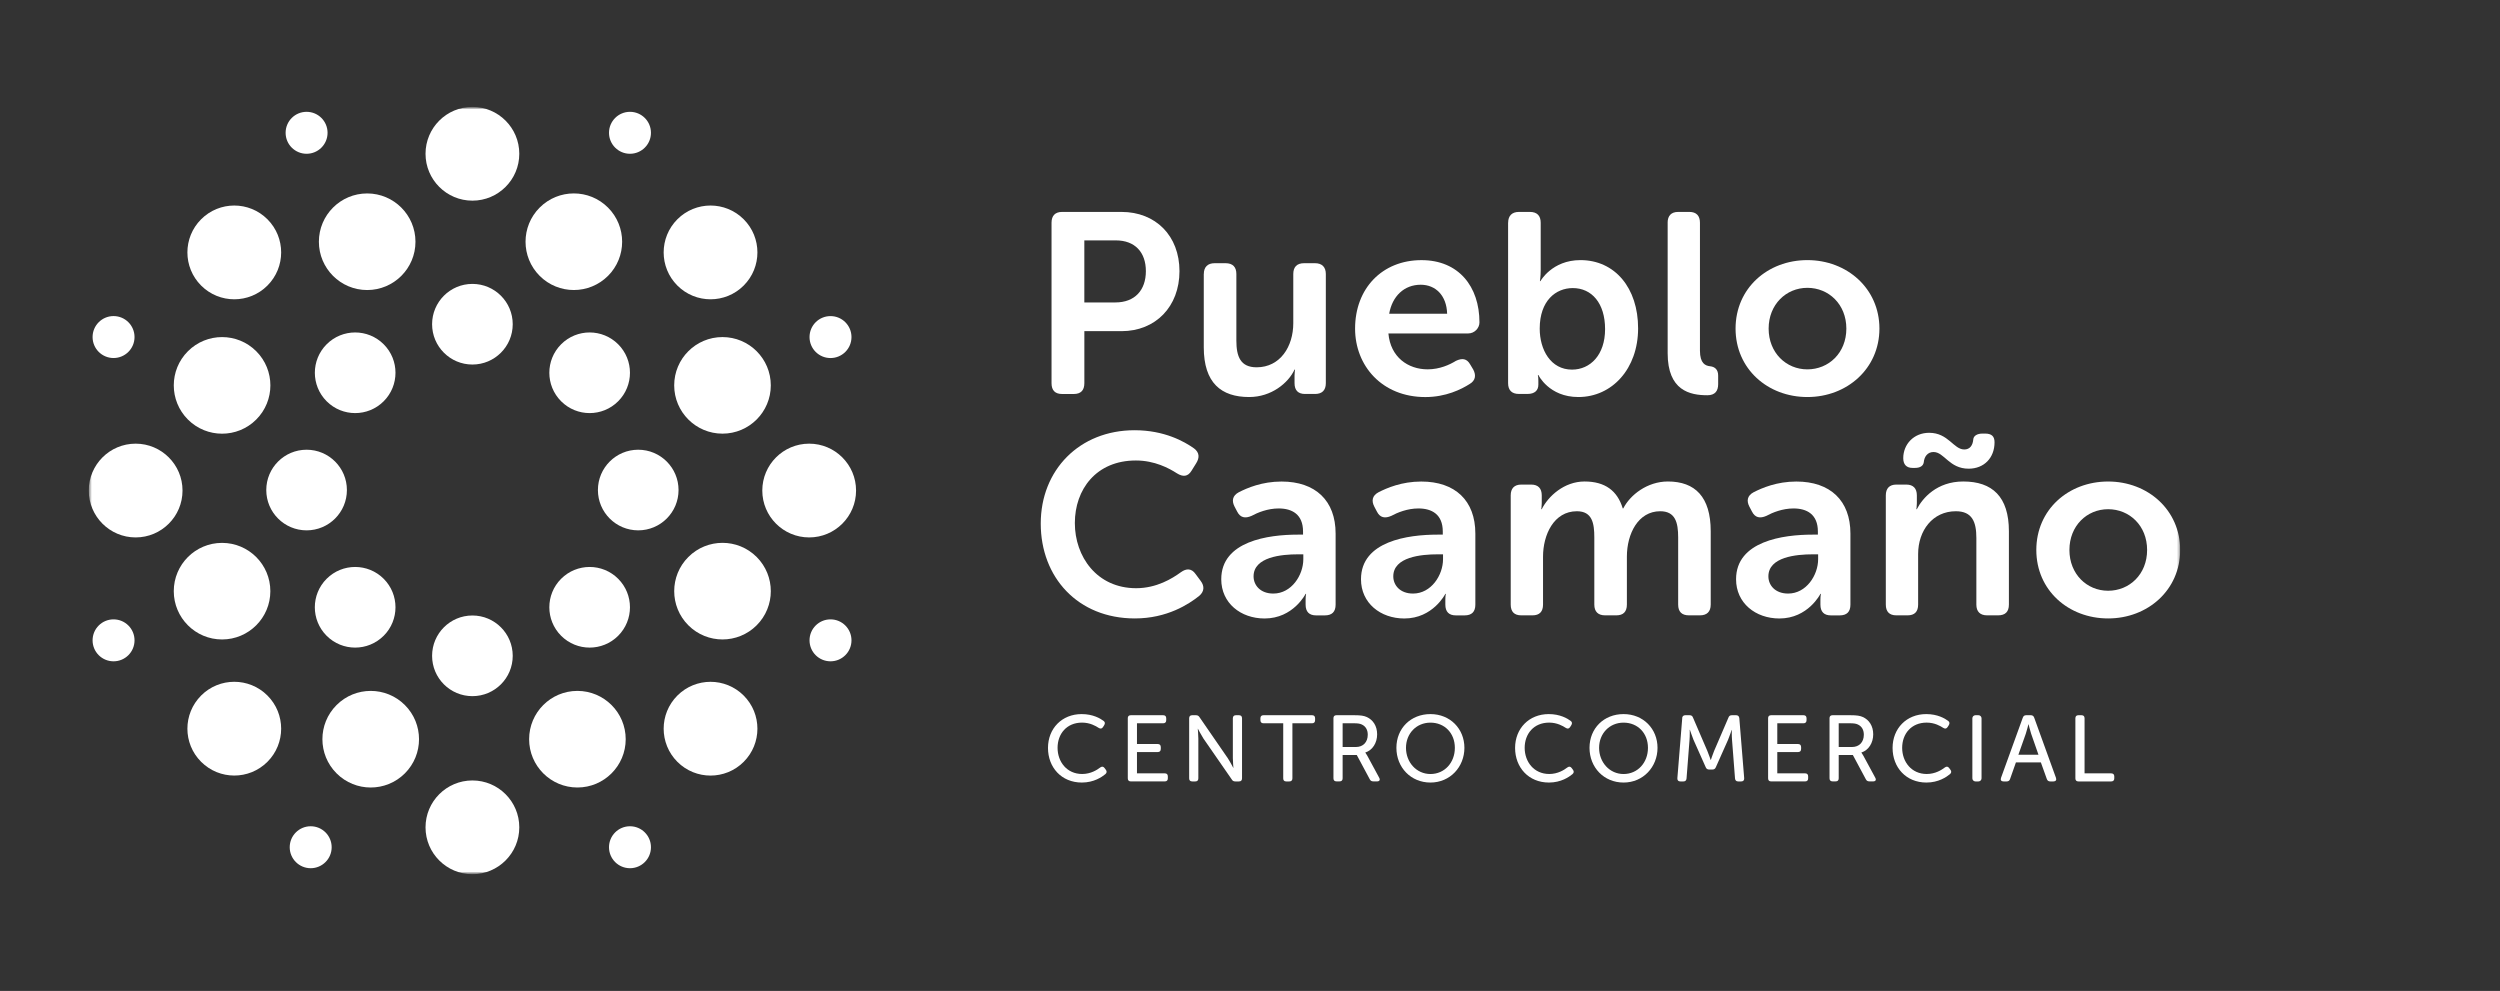 <svg xmlns="http://www.w3.org/2000/svg" width="994" height="394" viewBox="0 0 994 394" fill="none"><rect x="0" y="0" width="994" height="394" fill="#333333" stroke="none"/><g clip-path="url(#clip0_188_1906)"><mask id="mask0_188_1906" style="mask-type:luminance" maskUnits="userSpaceOnUse" x="35" y="42" width="832" height="306"><path d="M866.84 42.5H35.29V347.58H866.84V42.5Z" fill="white"></path></mask><g mask="url(#mask0_188_1906)"><mask id="mask1_188_1906" style="mask-type:luminance" maskUnits="userSpaceOnUse" x="35" y="42" width="832" height="306"><path d="M866.83 42.5H35.29V347.58H866.83V42.5Z" fill="white"></path></mask><g mask="url(#mask1_188_1906)"><path d="M53.93 176.4C43.63 176.4 35.29 184.75 35.29 195.04C35.29 205.33 43.63 213.68 53.93 213.68C64.23 213.68 72.57 205.33 72.57 195.04C72.57 184.75 64.22 176.4 53.93 176.4Z" fill="white"></path><path d="M88.29 254.25C98.9 254.25 107.49 245.65 107.49 235.05C107.49 224.45 98.89 215.85 88.29 215.85C77.69 215.85 69.09 224.45 69.09 235.05C69.09 245.65 77.69 254.25 88.29 254.25Z" fill="white"></path><path d="M287.26 172.42C297.87 172.42 306.47 163.82 306.47 153.22C306.47 142.62 297.87 134.02 287.26 134.02C276.65 134.02 268.06 142.62 268.06 153.22C268.06 163.82 276.66 172.42 287.26 172.42Z" fill="white"></path><path d="M101.88 166.81C109.38 159.31 109.38 147.15 101.88 139.65C94.38 132.15 82.22 132.15 74.72 139.65C67.22 147.15 67.22 159.31 74.72 166.81C82.22 174.31 94.38 174.31 101.88 166.81Z" fill="white"></path><path d="M273.69 221.46C266.19 228.96 266.19 241.12 273.69 248.62C281.19 256.12 293.35 256.12 300.85 248.62C308.35 241.12 308.35 228.96 300.85 221.46C293.35 213.96 281.19 213.96 273.69 221.46Z" fill="white"></path><path d="M145.99 115.32C156.59 115.32 165.19 106.72 165.19 96.12C165.19 85.52 156.59 76.91 145.99 76.91C135.39 76.91 126.79 85.51 126.79 96.11C126.79 106.71 135.39 115.32 145.99 115.32Z" fill="white"></path><path d="M248.78 293.91C248.78 283.3 240.18 274.71 229.58 274.7C218.97 274.7 210.38 283.3 210.38 293.91C210.38 304.52 218.98 313.11 229.58 313.11C240.18 313.11 248.78 304.51 248.78 293.91Z" fill="white"></path><path d="M241.74 109.7C249.24 102.2 249.24 90.03 241.74 82.53C234.24 75.03 222.08 75.03 214.58 82.53C207.08 90.03 207.08 102.19 214.58 109.69C222.08 117.19 234.24 117.19 241.74 109.69" fill="white"></path><path d="M133.82 280.33C126.31 287.83 126.32 299.99 133.82 307.49C141.31 314.99 153.48 314.99 160.98 307.49C168.48 299.99 168.48 287.83 160.98 280.33C153.48 272.83 141.32 272.83 133.82 280.33Z" fill="white"></path><path d="M321.73 176.4C311.44 176.4 303.09 184.75 303.09 195.04C303.09 205.33 311.44 213.68 321.73 213.68C332.02 213.68 340.37 205.33 340.37 195.04C340.37 184.75 332.02 176.4 321.73 176.4Z" fill="white"></path><path d="M106.33 113.54C113.61 106.26 113.61 94.46 106.33 87.18C99.05 79.9 87.25 79.9 79.97 87.18C72.69 94.46 72.69 106.26 79.97 113.54C87.25 120.82 99.06 120.82 106.33 113.54Z" fill="white"></path><path d="M269.33 276.55C262.05 283.83 262.06 295.63 269.33 302.91C276.61 310.19 288.41 310.19 295.69 302.91C302.97 295.63 302.97 283.83 295.69 276.55C288.41 269.27 276.61 269.27 269.33 276.55Z" fill="white"></path><path d="M187.83 42.5C177.54 42.5 169.19 50.85 169.19 61.14C169.19 71.43 177.54 79.78 187.83 79.78C198.12 79.78 206.47 71.43 206.47 61.14C206.47 50.84 198.12 42.5 187.83 42.5Z" fill="white"></path><path d="M187.83 310.31C177.54 310.31 169.19 318.66 169.19 328.95C169.19 339.24 177.54 347.59 187.83 347.59C198.12 347.59 206.47 339.24 206.47 328.95C206.47 318.66 198.12 310.31 187.83 310.31Z" fill="white"></path><path d="M295.69 113.54C302.97 106.26 302.97 94.46 295.69 87.18C288.41 79.9 276.61 79.9 269.33 87.18C262.05 94.46 262.05 106.27 269.33 113.54C276.61 120.82 288.41 120.82 295.69 113.54Z" fill="white"></path><path d="M79.97 276.55C72.69 283.83 72.69 295.63 79.97 302.9C87.25 310.18 99.05 310.18 106.33 302.9C113.61 295.62 113.61 283.82 106.33 276.54C99.05 269.26 87.24 269.26 79.97 276.54" fill="white"></path><path d="M137.93 194.84C137.93 185.99 130.75 178.81 121.9 178.81C113.05 178.81 105.87 185.99 105.87 194.84C105.87 203.69 113.05 210.87 121.9 210.87C130.75 210.87 137.93 203.69 137.93 194.84Z" fill="white"></path><path d="M269.79 194.84C269.79 185.99 262.61 178.81 253.76 178.81C244.91 178.81 237.73 185.99 237.73 194.84C237.73 203.69 244.91 210.87 253.76 210.87C262.61 210.87 269.79 203.69 269.79 194.84Z" fill="white"></path><path d="M152.55 136.88C146.29 130.62 136.13 130.62 129.88 136.88C123.62 143.14 123.62 153.29 129.88 159.55C136.14 165.81 146.29 165.81 152.55 159.55C158.81 153.29 158.81 143.14 152.55 136.88Z" fill="white"></path><path d="M245.78 252.79C252.04 246.53 252.04 236.38 245.78 230.12C239.52 223.86 229.37 223.86 223.11 230.12C216.85 236.38 216.85 246.53 223.11 252.79C229.37 259.05 239.52 259.05 245.78 252.79Z" fill="white"></path><path d="M187.83 144.94C196.68 144.94 203.86 137.76 203.86 128.91C203.86 120.06 196.68 112.88 187.83 112.88C178.98 112.88 171.8 120.06 171.8 128.91C171.8 137.76 178.98 144.94 187.83 144.94Z" fill="white"></path><path d="M187.83 276.79C196.68 276.79 203.86 269.62 203.86 260.76C203.86 251.9 196.68 244.72 187.83 244.72C178.98 244.72 171.8 251.9 171.8 260.76C171.8 269.62 178.98 276.79 187.83 276.79Z" fill="white"></path><path d="M123.53 328.52C118.93 328.52 115.19 332.25 115.19 336.86C115.19 341.47 118.93 345.2 123.53 345.2C128.13 345.2 131.87 341.47 131.87 336.86C131.87 332.25 128.13 328.52 123.53 328.52Z" fill="white"></path><path d="M250.48 328.52C245.88 328.52 242.14 332.25 242.14 336.86C242.14 341.47 245.87 345.2 250.48 345.2C255.09 345.2 258.82 341.47 258.82 336.86C258.82 332.25 255.09 328.52 250.48 328.52Z" fill="white"></path><path d="M330.21 246.26C325.6 246.26 321.87 249.99 321.87 254.6C321.87 259.21 325.6 262.94 330.21 262.94C334.81 262.94 338.55 259.21 338.55 254.6C338.55 249.99 334.82 246.26 330.21 246.26Z" fill="white"></path><path d="M330.21 125.68C325.6 125.68 321.87 129.41 321.87 134.02C321.87 138.63 325.6 142.36 330.21 142.36C334.82 142.36 338.55 138.63 338.55 134.02C338.55 129.41 334.82 125.68 330.21 125.68Z" fill="white"></path><path d="M250.48 61.14C255.09 61.14 258.82 57.41 258.82 52.8C258.82 48.19 255.08 44.46 250.48 44.46C245.88 44.46 242.14 48.19 242.14 52.8C242.14 57.41 245.88 61.14 250.48 61.14Z" fill="white"></path><path d="M121.9 61.14C126.5 61.14 130.24 57.41 130.24 52.8C130.24 48.19 126.51 44.46 121.9 44.46C117.29 44.46 113.56 48.19 113.56 52.8C113.56 57.41 117.29 61.14 121.9 61.14Z" fill="white"></path><path d="M45.15 142.35C49.75 142.35 53.49 138.62 53.49 134.01C53.49 129.4 49.75 125.67 45.15 125.67C40.55 125.67 36.81 129.4 36.81 134.01C36.81 138.62 40.54 142.35 45.15 142.35Z" fill="white"></path><path d="M45.15 246.26C40.54 246.26 36.81 249.99 36.81 254.6C36.81 259.21 40.54 262.94 45.15 262.94C49.75 262.94 53.49 259.21 53.49 254.6C53.49 249.99 49.75 246.26 45.15 246.26Z" fill="white"></path><path d="M245.78 159.55C252.04 153.29 252.04 143.14 245.78 136.88C239.52 130.62 229.37 130.62 223.11 136.88C216.85 143.14 216.85 153.29 223.11 159.55C229.37 165.81 239.52 165.81 245.78 159.55Z" fill="white"></path><path d="M152.55 252.79C158.81 246.53 158.81 236.38 152.55 230.12C146.29 223.86 136.13 223.86 129.87 230.12C123.61 236.38 123.61 246.53 129.87 252.79C136.13 259.05 146.28 259.05 152.54 252.79" fill="white"></path><path d="M418.09 88.54C418.09 85.79 419.52 84.26 422.27 84.26H445.92C459.48 84.26 468.96 93.74 468.96 107.81C468.96 121.88 459.48 131.67 445.92 131.67H431.14V152.37C431.14 155.22 429.71 156.65 426.96 156.65H422.27C419.52 156.65 418.09 155.22 418.09 152.37V88.55V88.54ZM443.47 120.25C451.22 120.25 455.6 115.36 455.6 107.81C455.6 100.26 451.22 95.58 443.67 95.58H431.13V120.25H443.47Z" fill="white"></path><path d="M478.64 108.93C478.64 106.18 480.17 104.65 482.92 104.65H487.3C490.15 104.65 491.58 106.18 491.58 108.93V135.44C491.58 141.76 493.21 146.04 499.63 146.04C509.01 146.04 514.21 137.78 514.21 128.5V108.93C514.21 106.18 515.64 104.65 518.49 104.65H522.87C525.62 104.65 527.15 106.18 527.15 108.93V152.36C527.15 155.21 525.62 156.64 522.87 156.64H518.89C516.14 156.64 514.71 155.21 514.71 152.36V149.3C514.71 148.08 514.91 146.95 514.91 146.95H514.71C512.26 152.25 505.53 157.86 496.66 157.86C485.55 157.86 478.62 152.25 478.62 138.08V108.92L478.64 108.93Z" fill="white"></path><path d="M565.19 103.43C579.97 103.43 588.23 113.93 588.23 128.2C588.23 130.44 586.29 132.58 583.74 132.58H552.03C552.85 141.96 559.78 146.85 567.63 146.85C572.42 146.85 576.4 145.01 578.85 143.49C581.4 142.27 583.23 142.57 584.56 144.92L585.78 146.96C587 149.31 586.6 151.34 584.35 152.67C580.99 154.81 574.87 157.87 566.71 157.87C549.48 157.87 538.78 145.43 538.78 130.65C538.78 114.64 549.59 103.43 565.18 103.43M575.38 124.73C575.18 117.49 570.79 113.21 564.88 113.21C558.25 113.21 553.56 117.8 552.34 124.73H575.38Z" fill="white"></path><path d="M599.64 88.54C599.64 85.79 601.17 84.26 603.92 84.26H608.3C611.15 84.26 612.58 85.79 612.58 88.54V107.4C612.58 109.95 612.27 111.78 612.27 111.78H612.47C612.47 111.78 617.06 103.42 628.37 103.42C642.13 103.42 651.31 114.53 651.31 130.54C651.31 146.55 641.01 157.86 627.55 157.86C615.83 157.86 611.65 149.09 611.65 149.09H611.45C611.45 149.09 611.65 149.91 611.65 151.33V152.96C611.65 155.2 610.22 156.63 607.37 156.63H603.9C601.15 156.63 599.62 155.2 599.62 152.35V88.53L599.64 88.54ZM625.03 146.96C632.27 146.96 638.18 141.15 638.18 130.85C638.18 120.55 632.88 114.54 625.34 114.54C618.61 114.54 612.19 119.53 612.19 130.65C612.19 139.11 616.57 146.96 625.04 146.96" fill="white"></path><path d="M663.05 88.54C663.05 85.79 664.48 84.26 667.23 84.26H671.72C674.47 84.26 675.9 85.79 675.9 88.54V139.41C675.9 144.51 678.04 145.42 679.98 145.63C681.82 145.83 683.14 146.95 683.14 149.3V152.77C683.14 155.42 681.92 157.15 678.86 157.15C671.93 157.15 663.06 155.32 663.06 140.43V88.54H663.05Z" fill="white"></path><path d="M718.61 103.42C734.41 103.42 747.26 114.74 747.26 130.64C747.26 146.54 734.41 157.86 718.61 157.86C702.81 157.86 690.06 146.65 690.06 130.64C690.06 114.63 702.8 103.42 718.61 103.42ZM718.61 146.86C727.07 146.86 734.11 140.34 734.11 130.65C734.11 120.96 727.07 114.44 718.61 114.44C710.15 114.44 703.21 121.07 703.21 130.65C703.21 140.23 710.14 146.86 718.61 146.86Z" fill="white"></path><path d="M451.12 171.06C462.95 171.06 470.9 175.55 474.77 178.3C476.91 179.93 477.01 181.97 475.59 184.21L473.75 187.17C472.32 189.52 470.39 189.72 467.94 188.19C464.78 186.15 459.07 183.09 451.63 183.09C435.83 183.09 427.36 194.61 427.36 207.97C427.36 221.33 436.13 233.87 451.73 233.87C459.89 233.87 466.1 230 469.47 227.55C471.71 225.92 473.75 225.92 475.38 228.26L477.42 231.01C478.95 233.05 478.85 235.19 476.81 236.92C472.73 240.18 464.07 245.89 451.22 245.89C428.48 245.89 413.8 229.48 413.8 208.17C413.8 186.86 429.2 171.06 451.11 171.06" fill="white"></path><path d="M515.95 212.55H518.09V211.33C518.09 204.5 513.71 202.16 508.41 202.16C504.03 202.16 500.05 203.79 497.6 205.12C495.05 206.24 493.11 205.83 491.89 203.39L490.87 201.45C489.65 199.1 490.05 197.07 492.5 195.74C495.87 194.01 501.78 191.46 509.53 191.46C522.99 191.46 531.04 199 531.04 212.16V240.4C531.04 243.25 529.61 244.68 526.76 244.68H523.29C520.54 244.68 519.11 243.25 519.11 240.4V238.36C519.11 236.93 519.31 236.12 519.31 236.12H519.11C519.11 236.12 514.22 245.91 502.8 245.91C493.32 245.91 485.57 239.79 485.57 230.31C485.57 215.12 504.33 212.57 515.95 212.57M506.27 236C513.51 236 518.2 228.66 518.2 222.34V220.4H516.06C509.54 220.4 498.42 221.42 498.42 229.17C498.42 232.64 501.07 236 506.27 236Z" fill="white"></path><path d="M571.51 212.55H573.65V211.33C573.65 204.5 569.27 202.16 563.97 202.16C559.59 202.16 555.61 203.79 553.16 205.12C550.61 206.24 548.67 205.83 547.45 203.39L546.43 201.45C545.21 199.1 545.61 197.07 548.06 195.74C551.43 194.01 557.34 191.46 565.09 191.46C578.55 191.46 586.6 199 586.6 212.16V240.4C586.6 243.25 585.17 244.68 582.32 244.68H578.85C576.1 244.68 574.67 243.25 574.67 240.4V238.36C574.67 236.93 574.87 236.12 574.87 236.12H574.67C574.67 236.12 569.78 245.91 558.36 245.91C548.88 245.91 541.13 239.79 541.13 230.31C541.13 215.12 559.89 212.57 571.51 212.57M561.82 236C569.06 236 573.75 228.66 573.75 222.34V220.4H571.61C565.09 220.4 553.97 221.42 553.97 229.17C553.97 232.64 556.62 236 561.82 236Z" fill="white"></path><path d="M600.66 196.95C600.66 194.2 602.09 192.67 604.84 192.67H608.82C611.57 192.67 613 194.2 613 196.95V200.11C613 201.23 612.8 202.45 612.8 202.45H613C615.55 197.35 621.87 191.44 630.02 191.44C638.17 191.44 643.07 195.11 645.21 202.15H645.41C648.16 196.75 654.99 191.44 663.15 191.44C673.96 191.44 680.18 197.56 680.18 211.22V240.38C680.18 243.23 678.65 244.66 675.9 244.66H671.52C668.67 244.66 667.24 243.23 667.24 240.38V213.67C667.24 207.76 666.12 203.27 660.1 203.27C651.33 203.27 646.85 212.24 646.85 221.32V240.38C646.85 243.23 645.42 244.66 642.67 244.66H638.18C635.43 244.66 633.9 243.23 633.9 240.38V213.67C633.9 208.06 633.08 203.27 626.97 203.27C617.79 203.27 613.51 212.65 613.51 221.32V240.38C613.51 243.23 612.08 244.66 609.33 244.66H604.84C602.09 244.66 600.66 243.23 600.66 240.38V196.95Z" fill="white"></path><path d="M720.65 212.55H722.79V211.33C722.79 204.5 718.41 202.16 713.1 202.16C708.72 202.16 704.74 203.79 702.29 205.12C699.74 206.24 697.8 205.83 696.58 203.39L695.56 201.45C694.34 199.1 694.74 197.07 697.19 195.74C700.55 194.01 706.47 191.46 714.22 191.46C727.68 191.46 735.73 199 735.73 212.16V240.4C735.73 243.25 734.3 244.68 731.45 244.68H727.98C725.23 244.68 723.8 243.25 723.8 240.4V238.36C723.8 236.93 724.01 236.12 724.01 236.12H723.8C723.8 236.12 718.91 245.91 707.49 245.91C698.01 245.91 690.26 239.79 690.26 230.31C690.26 215.12 709.02 212.57 720.64 212.57M710.96 236C718.2 236 722.89 228.66 722.89 222.34V220.4H720.75C714.23 220.4 703.11 221.42 703.11 229.17C703.11 232.64 705.76 236 710.96 236Z" fill="white"></path><path d="M749.8 196.95C749.8 194.2 751.23 192.67 753.98 192.67H757.96C760.71 192.67 762.14 194.2 762.14 196.95V200.11C762.14 201.23 761.94 202.45 761.94 202.45H762.14C764.38 198.07 770.09 191.44 780.59 191.44C792.11 191.44 798.74 197.45 798.74 211.22V240.38C798.74 243.23 797.31 244.66 794.46 244.66H790.08C787.33 244.66 785.8 243.23 785.8 240.38V213.87C785.8 207.55 784.17 203.27 777.64 203.27C768.46 203.27 762.65 210.92 762.65 220.29V240.38C762.65 243.23 761.22 244.66 758.47 244.66H753.98C751.23 244.66 749.8 243.23 749.8 240.38V196.95ZM756.73 182.17C756.73 176.66 760.91 172.08 767.03 172.08C774.68 172.08 776.72 178.71 781 178.71C783.24 178.71 784.37 177.08 784.57 174.73C784.67 173.3 786.1 172.39 788.24 172.39H789.26C791.81 172.39 793.03 173.41 793.03 175.85C793.03 182.07 788.85 186.35 782.73 186.35C774.98 186.35 773.05 179.72 768.76 179.72C766.42 179.72 765.09 181.55 764.89 183.8C764.68 185.23 763.46 186.04 761.42 186.04H760.4C758.05 186.04 756.73 184.72 756.73 182.17Z" fill="white"></path><path d="M838.19 191.45C853.99 191.45 866.84 202.77 866.84 218.67C866.84 234.57 853.99 245.89 838.19 245.89C822.39 245.89 809.64 234.68 809.64 218.67C809.64 202.66 822.38 191.45 838.19 191.45ZM838.19 234.88C846.65 234.88 853.69 228.36 853.69 218.67C853.69 208.98 846.66 202.46 838.19 202.46C829.72 202.46 822.8 209.09 822.8 218.67C822.8 228.25 829.73 234.88 838.19 234.88Z" fill="white"></path><path d="M430.07 283.92C434.58 283.92 437.49 285.67 438.8 286.64C439.4 287.09 439.43 287.68 439.02 288.35L438.54 289.1C438.09 289.77 437.53 289.85 436.82 289.4C435.7 288.66 433.39 287.31 430.22 287.31C424.1 287.31 420.49 291.79 420.49 297.34C420.49 302.89 424.18 307.74 430.26 307.74C433.73 307.74 436.26 306.06 437.42 305.17C438.05 304.69 438.65 304.69 439.13 305.32L439.69 306.07C440.14 306.67 440.1 307.26 439.5 307.79C438.16 308.91 434.95 311.14 430.14 311.14C422.01 311.14 416.68 305.1 416.68 297.38C416.68 289.66 422.2 283.92 430.07 283.92Z" fill="white"></path><path d="M448.4 285.6C448.4 284.78 448.81 284.37 449.63 284.37H462.46C463.28 284.37 463.69 284.78 463.69 285.6V286.35C463.69 287.13 463.28 287.58 462.46 287.58H452.06V295.82H460.3C461.08 295.82 461.53 296.23 461.53 297.05V297.79C461.53 298.61 461.08 299.02 460.3 299.02H452.06V307.48H463.1C463.92 307.48 464.33 307.89 464.33 308.71V309.46C464.33 310.28 463.92 310.69 463.1 310.69H449.64C448.82 310.69 448.41 310.28 448.41 309.46V285.59L448.4 285.6Z" fill="white"></path><path d="M472.81 285.6C472.81 284.78 473.22 284.37 474.04 284.37H475.46C476.17 284.37 476.58 284.59 476.95 285.19L488.18 301.48C489.11 302.9 490.34 305.28 490.34 305.28H490.41C490.41 305.28 490.18 302.93 490.18 301.48V285.6C490.18 284.78 490.63 284.37 491.41 284.37H492.6C493.42 284.37 493.83 284.78 493.83 285.6V309.47C493.83 310.29 493.42 310.7 492.6 310.7H491.18C490.51 310.7 490.06 310.48 489.73 309.88L478.47 293.62C477.54 292.16 476.31 289.78 476.31 289.78H476.24C476.24 289.78 476.46 292.13 476.46 293.62V309.47C476.46 310.29 476.05 310.7 475.23 310.7H474.04C473.22 310.7 472.81 310.29 472.81 309.47V285.6Z" fill="white"></path><path d="M510.2 287.58H502.37C501.55 287.58 501.14 287.13 501.14 286.35V285.6C501.14 284.78 501.55 284.37 502.37 284.37H521.69C522.47 284.37 522.88 284.78 522.88 285.6V286.35C522.88 287.13 522.47 287.58 521.69 287.58H513.86V309.47C513.86 310.29 513.41 310.7 512.63 310.7H511.4C510.62 310.7 510.21 310.29 510.21 309.47V287.58H510.2Z" fill="white"></path><path d="M530.17 285.6C530.17 284.78 530.58 284.37 531.4 284.37H538.49C541.06 284.37 542.33 284.59 543.41 285.08C545.91 286.2 547.55 288.62 547.55 291.98C547.55 295.34 545.76 298.25 542.85 299.21V299.28C542.85 299.28 543.19 299.65 543.63 300.47L548.37 309.23C548.85 310.09 548.48 310.68 547.55 310.68H546.06C545.35 310.68 544.9 310.42 544.61 309.82L539.46 300.2H533.83V309.45C533.83 310.27 533.42 310.68 532.6 310.68H531.41C530.59 310.68 530.18 310.27 530.18 309.45V285.58L530.17 285.6ZM539.12 297.01C541.99 297.01 543.82 295.07 543.82 292.12C543.82 290.22 543 288.73 541.36 288.02C540.69 287.72 539.91 287.57 538.23 287.57H533.83V297H539.12V297.01Z" fill="white"></path><path d="M568.75 283.92C576.58 283.92 582.25 289.77 582.25 297.34C582.25 304.91 576.58 311.14 568.75 311.14C560.92 311.14 555.21 305.1 555.21 297.34C555.21 289.58 560.92 283.92 568.75 283.92ZM568.75 307.75C574.34 307.75 578.45 303.24 578.45 297.35C578.45 291.46 574.35 287.32 568.75 287.32C563.15 287.32 559.02 291.65 559.02 297.35C559.02 303.05 563.16 307.75 568.75 307.75Z" fill="white"></path><path d="M615.79 283.92C620.3 283.92 623.21 285.67 624.52 286.64C625.12 287.09 625.15 287.68 624.74 288.35L624.26 289.1C623.81 289.77 623.25 289.85 622.54 289.4C621.42 288.66 619.11 287.31 615.94 287.31C609.82 287.31 606.21 291.79 606.21 297.34C606.21 302.89 609.9 307.74 615.98 307.74C619.45 307.74 621.98 306.06 623.14 305.17C623.77 304.69 624.37 304.69 624.85 305.32L625.41 306.07C625.86 306.67 625.82 307.26 625.22 307.79C623.88 308.91 620.67 311.14 615.86 311.14C607.73 311.14 602.4 305.1 602.4 297.38C602.4 289.66 607.92 283.92 615.79 283.92Z" fill="white"></path><path d="M645.53 283.92C653.36 283.92 659.03 289.77 659.03 297.34C659.03 304.91 653.36 311.14 645.53 311.14C637.7 311.14 631.99 305.1 631.99 297.34C631.99 289.58 637.7 283.92 645.53 283.92ZM645.53 307.75C651.12 307.75 655.23 303.24 655.23 297.35C655.23 291.46 651.13 287.32 645.53 287.32C639.93 287.32 635.8 291.65 635.8 297.35C635.8 303.05 639.94 307.75 645.53 307.75Z" fill="white"></path><path d="M668.82 285.53C668.89 284.78 669.34 284.37 670.09 284.37H671.77C672.48 284.37 672.93 284.67 673.15 285.34L678.86 298.62C679.46 300.07 680.17 302.16 680.17 302.16H680.24C680.24 302.16 680.91 300.07 681.51 298.62L687.22 285.34C687.44 284.67 687.89 284.37 688.6 284.37H690.28C691.02 284.37 691.47 284.78 691.55 285.53L693.49 309.43C693.53 310.25 693.12 310.7 692.3 310.7H691.11C690.33 310.7 689.92 310.29 689.84 309.51L688.65 294.11C688.5 292.51 688.58 290.23 688.58 290.23H688.51C688.51 290.23 687.69 292.65 687.09 294.11L682.24 305C681.98 305.67 681.53 305.97 680.82 305.97H679.59C678.88 305.97 678.43 305.67 678.17 305L673.32 294.11C672.76 292.69 671.9 290.16 671.9 290.16H671.83C671.83 290.16 671.9 292.51 671.76 294.11L670.57 309.51C670.5 310.29 670.09 310.7 669.34 310.7H668.11C667.29 310.7 666.88 310.25 666.92 309.43L668.86 285.53H668.82Z" fill="white"></path><path d="M702.99 285.6C702.99 284.78 703.4 284.37 704.22 284.37H717.05C717.87 284.37 718.28 284.78 718.28 285.6V286.35C718.28 287.13 717.87 287.58 717.05 287.58H706.65V295.82H714.89C715.67 295.82 716.12 296.23 716.12 297.05V297.79C716.12 298.61 715.67 299.02 714.89 299.02H706.65V307.48H717.69C718.51 307.48 718.92 307.89 718.92 308.71V309.46C718.92 310.28 718.51 310.69 717.69 310.69H704.23C703.41 310.69 703 310.28 703 309.46V285.59L702.99 285.6Z" fill="white"></path><path d="M727.41 285.6C727.41 284.78 727.82 284.37 728.64 284.37H735.73C738.3 284.37 739.57 284.59 740.65 285.08C743.15 286.2 744.79 288.62 744.79 291.98C744.79 295.34 743 298.25 740.09 299.21V299.28C740.09 299.28 740.43 299.65 740.87 300.47L745.61 309.23C746.09 310.09 745.72 310.68 744.79 310.68H743.3C742.59 310.68 742.14 310.42 741.85 309.82L736.7 300.2H731.07V309.45C731.07 310.27 730.66 310.68 729.84 310.68H728.65C727.83 310.68 727.42 310.27 727.42 309.45V285.58L727.41 285.6ZM736.36 297.01C739.23 297.01 741.06 295.07 741.06 292.12C741.06 290.22 740.24 288.73 738.6 288.02C737.93 287.72 737.15 287.57 735.47 287.57H731.07V297H736.36V297.01Z" fill="white"></path><path d="M765.88 283.92C770.39 283.92 773.3 285.67 774.61 286.64C775.21 287.09 775.24 287.68 774.83 288.35L774.35 289.1C773.9 289.77 773.34 289.85 772.63 289.4C771.51 288.66 769.2 287.31 766.03 287.31C759.91 287.31 756.3 291.79 756.3 297.34C756.3 302.89 759.99 307.74 766.07 307.74C769.54 307.74 772.07 306.06 773.23 305.17C773.86 304.69 774.46 304.69 774.94 305.32L775.5 306.07C775.95 306.67 775.91 307.26 775.31 307.79C773.97 308.91 770.76 311.14 765.95 311.14C757.82 311.14 752.49 305.1 752.49 297.38C752.49 289.66 758.01 283.92 765.88 283.92Z" fill="white"></path><path d="M785.44 284.37H786.63C787.31 284.37 787.86 284.92 787.86 285.6V309.47C787.86 310.15 787.31 310.7 786.63 310.7H785.44C784.76 310.7 784.21 310.15 784.21 309.47V285.6C784.21 284.92 784.76 284.37 785.44 284.37Z" fill="white"></path><path d="M804.26 285.38C804.48 284.67 804.93 284.37 805.64 284.37H807.43C808.1 284.37 808.59 284.67 808.81 285.38L817.46 309.28C817.76 310.14 817.35 310.7 816.45 310.7H815.18C814.47 310.7 814.02 310.36 813.8 309.69L811.45 303.13H801.53L799.22 309.69C799.03 310.36 798.55 310.7 797.88 310.7H796.61C795.68 310.7 795.31 310.14 795.6 309.28L804.25 285.38H804.26ZM810.49 300.07L807.58 291.72C807.13 290.38 806.57 287.99 806.57 287.99H806.5C806.5 287.99 805.9 290.38 805.46 291.72L802.51 300.07H810.49Z" fill="white"></path><path d="M825.17 285.6C825.17 284.78 825.58 284.37 826.4 284.37H827.59C828.41 284.37 828.82 284.78 828.82 285.6V307.49H839.41C840.19 307.49 840.64 307.9 840.64 308.72V309.47C840.64 310.29 840.19 310.7 839.41 310.7H826.4C825.58 310.7 825.17 310.29 825.17 309.47V285.6Z" fill="white"></path></g></g></g><defs><clipPath id="clip0_188_1906"><rect width="993.24" height="393.24" fill="white"></rect></clipPath></defs></svg>